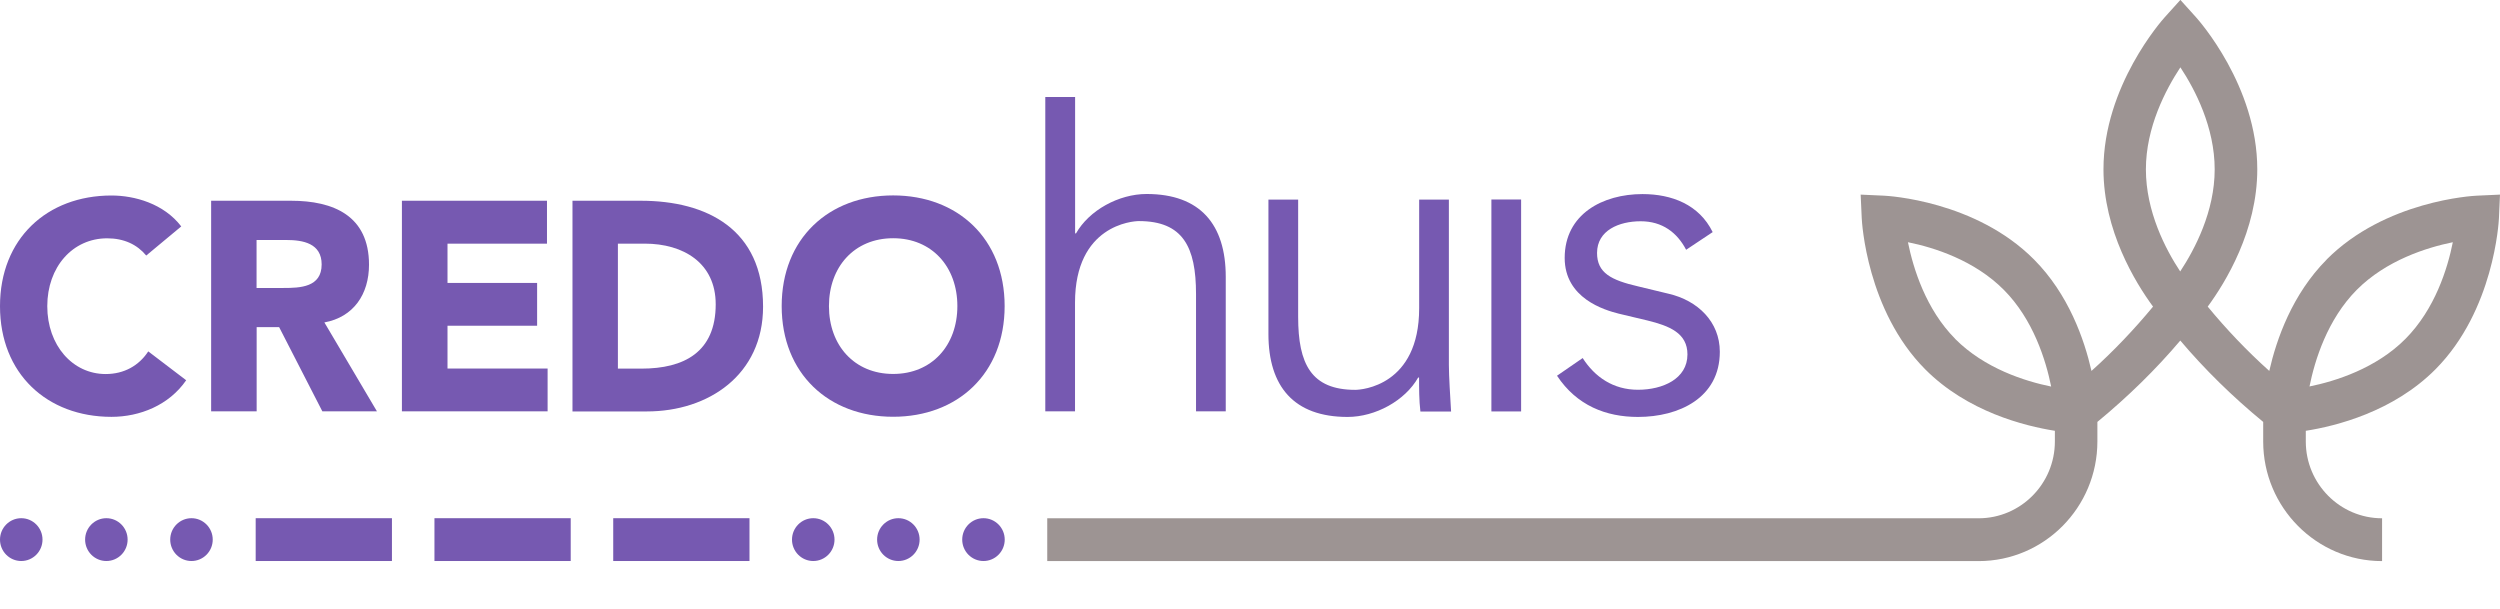 <svg width="357" height="87" viewBox="0 0 357 87" fill="none" xmlns="http://www.w3.org/2000/svg">
<g clip-path="url(#clip0_75_62)">
<path d="M332.252 37.063C327.328 42.022 325.086 48.428 324.053 52.969C320.829 50.077 317.907 46.995 315.262 43.785C317.806 40.323 322.34 32.928 322.34 24.176C322.34 12.278 313.952 2.867 313.6 2.473L311.358 -0.013L309.116 2.473C308.764 2.867 300.376 12.278 300.376 24.176C300.376 32.928 304.91 40.323 307.454 43.785C304.809 46.982 301.9 50.064 298.663 52.969C297.63 48.428 295.388 42.022 290.464 37.063C282.114 28.653 269.57 27.968 269.041 27.943L265.703 27.791L265.855 31.152C265.88 31.685 266.56 44.318 274.91 52.728C280.943 58.803 289.129 60.833 293.436 61.518V63.04C293.436 69.09 288.55 74.011 282.542 74.011H149.546V80.125H282.542C291.9 80.125 299.507 72.464 299.507 63.04V60.249C303.89 56.634 307.857 52.753 311.345 48.631C314.834 52.753 318.801 56.647 323.184 60.249V63.04C323.184 72.464 330.804 80.125 340.161 80.125V74.011C334.154 74.011 329.267 69.09 329.267 63.04V61.518C333.562 60.846 341.761 58.803 347.794 52.728C356.144 44.318 356.824 31.685 356.849 31.152L357 27.791L353.662 27.943C353.134 27.968 340.602 28.653 332.239 37.063H332.252ZM279.205 48.39C275.011 44.166 273.21 38.331 272.454 34.589C276.169 35.338 281.938 37.152 286.157 41.401C290.351 45.625 292.152 51.447 292.907 55.201C289.179 54.44 283.411 52.626 279.205 48.402V48.39ZM311.358 9.615C313.461 12.798 316.257 18.176 316.257 24.189C316.257 30.201 313.436 35.566 311.333 38.763C309.23 35.579 306.434 30.201 306.434 24.189C306.434 18.176 309.255 12.811 311.358 9.615ZM343.499 48.39C339.305 52.614 333.524 54.427 329.796 55.188C330.552 51.434 332.353 45.612 336.547 41.388C340.753 37.164 346.534 35.35 350.262 34.589C349.519 38.331 347.718 44.141 343.499 48.39Z" fill="#9D9493"/>
<path d="M20.881 36.492C19.584 34.919 17.708 34.031 15.302 34.031C10.378 34.031 6.751 38.116 6.751 43.722C6.751 49.328 10.378 53.413 15.088 53.413C17.72 53.413 19.836 52.22 21.171 50.178L26.587 54.3C24.131 57.865 19.962 59.526 15.919 59.526C6.713 59.526 0 53.362 0 43.722C0 34.082 6.713 27.918 15.919 27.918C19.219 27.918 23.388 29.072 25.881 32.332L20.881 36.492Z" fill="#7659B1"/>
<path d="M30.138 28.666H41.561C47.607 28.666 52.695 30.797 52.695 37.798C52.695 42.01 50.491 45.282 46.322 46.043L53.828 58.74H46.032L39.861 46.715H36.65V58.74H30.151V28.653L30.138 28.666ZM36.637 41.122H40.478C42.846 41.122 45.932 41.033 45.932 37.76C45.932 34.742 43.262 34.272 40.894 34.272H36.637V41.109V41.122Z" fill="#7659B1"/>
<path d="M57.405 28.666H78.11V34.792H63.904V40.399H76.7V46.513H63.904V52.626H78.198V58.74H57.393V28.653L57.405 28.666Z" fill="#7659B1"/>
<path d="M81.737 28.666H91.498C101.007 28.666 108.966 32.788 108.966 43.798C108.966 53.527 101.171 58.753 92.38 58.753H81.75V28.666H81.737ZM88.236 52.639H91.611C97.657 52.639 102.203 50.305 102.203 43.456C102.203 37.545 97.581 34.792 92.077 34.792H88.236V52.639Z" fill="#7659B1"/>
<path d="M127.543 27.905C136.75 27.905 143.462 34.069 143.462 43.709C143.462 53.349 136.75 59.514 127.543 59.514C118.337 59.514 111.624 53.349 111.624 43.709C111.624 34.069 118.337 27.905 127.543 27.905ZM127.543 53.4C133.085 53.4 136.712 49.316 136.712 43.709C136.712 38.103 133.085 34.019 127.543 34.019C122.002 34.019 118.374 38.103 118.374 43.709C118.374 49.316 122.002 53.4 127.543 53.4Z" fill="#7659B1"/>
<path d="M107.027 73.999H87.569V80.113H107.027V73.999Z" fill="#7659B1"/>
<path d="M81.498 73.999H62.04V80.113H81.498V73.999Z" fill="#7659B1"/>
<path d="M55.969 73.999H36.511V80.113H55.969V73.999Z" fill="#7659B1"/>
<path d="M6.07 77.056C6.07 78.743 4.71 80.113 3.035 80.113C1.36 80.113 0 78.743 0 77.056C0 75.369 1.36 73.999 3.035 73.999C4.71 73.999 6.07 75.369 6.07 77.056Z" fill="#7659B1"/>
<path d="M18.224 77.056C18.224 78.743 16.864 80.113 15.189 80.113C13.514 80.113 12.154 78.743 12.154 77.056C12.154 75.369 13.514 73.999 15.189 73.999C16.864 73.999 18.224 75.369 18.224 77.056Z" fill="#7659B1"/>
<path d="M30.378 77.056C30.378 78.743 29.017 80.113 27.342 80.113C25.667 80.113 24.307 78.743 24.307 77.056C24.307 75.369 25.667 73.999 27.342 73.999C29.017 73.999 30.378 75.369 30.378 77.056Z" fill="#7659B1"/>
<path d="M119.168 77.056C119.168 78.743 117.808 80.113 116.133 80.113C114.458 80.113 113.097 78.743 113.097 77.056C113.097 75.369 114.458 73.999 116.133 73.999C117.808 73.999 119.168 75.369 119.168 77.056Z" fill="#7659B1"/>
<path d="M131.321 77.056C131.321 78.743 129.961 80.113 128.286 80.113C126.611 80.113 125.251 78.743 125.251 77.056C125.251 75.369 126.611 73.999 128.286 73.999C129.961 73.999 131.321 75.369 131.321 77.056Z" fill="#7659B1"/>
<path d="M143.475 77.056C143.475 78.743 142.115 80.113 140.44 80.113C138.765 80.113 137.405 78.743 137.405 77.056C137.405 75.369 138.765 73.999 140.44 73.999C142.115 73.999 143.475 75.369 143.475 77.056Z" fill="#7659B1"/>
<path d="M149.281 13.851H153.525V33.334H153.651C155.515 30.036 159.747 27.702 163.739 27.702C171.384 27.702 175.037 32.04 175.037 39.536V58.74H170.792V41.984C170.792 35.262 168.928 31.571 162.631 31.571C161.737 31.571 153.513 32.154 153.513 43.215V58.74H149.268V13.851H149.281Z" fill="#7659B1"/>
<path d="M202.832 58.753C202.643 57.142 202.643 55.518 202.643 53.907H202.517C200.653 57.205 196.422 59.539 192.429 59.539C184.785 59.539 181.132 55.201 181.132 47.705V28.501H185.376V45.257C185.376 51.979 187.24 55.67 193.538 55.67C194.432 55.67 202.656 55.087 202.656 44.026V28.501H206.9V52.106C206.9 53.717 207.089 56.571 207.215 58.765H202.845L202.832 58.753Z" fill="#7659B1"/>
<path d="M217.215 58.753H212.971V28.488H217.215V58.753Z" fill="#7659B1"/>
<path d="M240.779 35.668C239.494 33.207 237.379 31.596 234.293 31.596C231.207 31.596 228.059 32.89 228.059 36.124C228.059 38.965 230.049 40.005 233.966 40.906L238.273 41.946C242.442 42.91 245.59 45.954 245.59 50.229C245.59 56.825 239.746 59.539 233.903 59.539C229.343 59.539 225.162 57.915 222.341 53.654L226.006 51.13C227.744 53.844 230.376 55.658 233.903 55.658C237.429 55.658 240.968 54.11 240.968 50.609C240.968 47.565 238.399 46.538 235.25 45.764L231.144 44.787C229.092 44.267 223.437 42.593 223.437 36.834C223.437 30.556 228.89 27.715 234.545 27.715C238.714 27.715 242.63 29.199 244.57 33.144L240.779 35.668Z" fill="#7659B1"/>
</g>
<defs>
<clipPath id="clip0_75_62">
<rect width="357" height="87" fill="white"/>
</clipPath>
</defs>
</svg>
